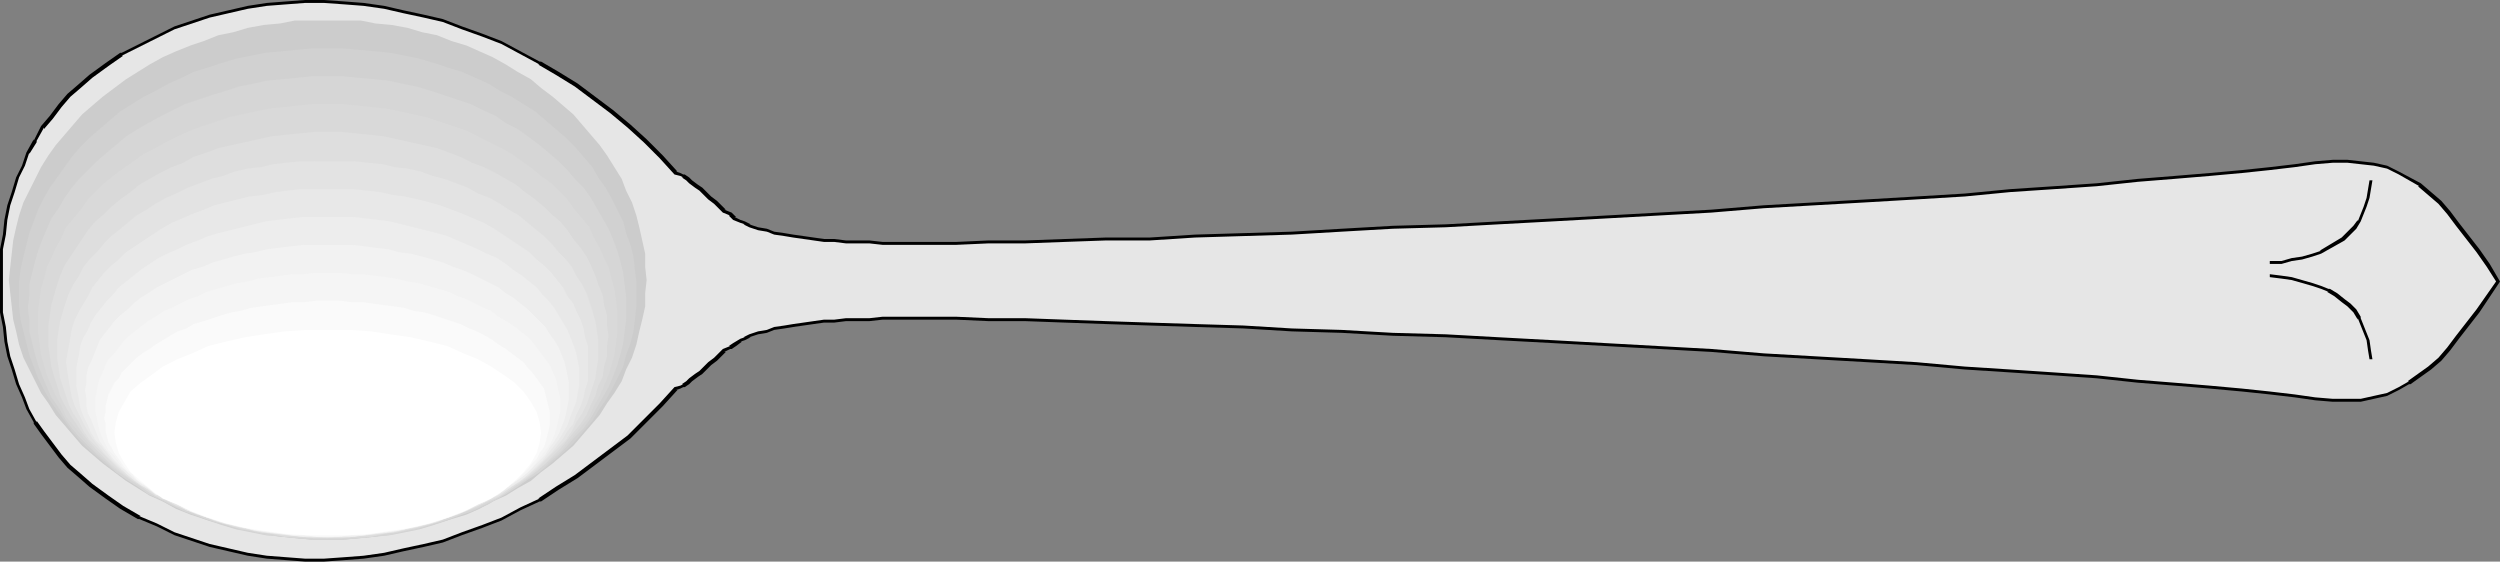 <?xml version="1.0" encoding="UTF-8" standalone="no"?>
<svg
   version="1.0"
   width="43.307mm"
   height="9.728mm"
   id="svg16"
   sodipodi:docname="Spoon 04.wmf"
   xmlns:inkscape="http://www.inkscape.org/namespaces/inkscape"
   xmlns:sodipodi="http://sodipodi.sourceforge.net/DTD/sodipodi-0.dtd"
   xmlns="http://www.w3.org/2000/svg"
   xmlns:svg="http://www.w3.org/2000/svg">
  <rect width="100%" height="100%" fill="#808080" stroke="none"/>
  <sodipodi:namedview
     id="namedview16"
     pagecolor="#ffffff"
     bordercolor="#000000"
     borderopacity="0.25"
     inkscape:showpageshadow="2"
     inkscape:pageopacity="0.0"
     inkscape:pagecheckerboard="0"
     inkscape:deskcolor="#d1d1d1"
     inkscape:document-units="mm" />
  <defs
     id="defs1">
    <pattern
       id="WMFhbasepattern"
       patternUnits="userSpaceOnUse"
       width="6"
       height="6"
       x="0"
       y="0" />
  </defs>
  <path
     style="fill:#e6e6e6;fill-opacity:1;fill-rule:evenodd;stroke:none"
     d="m 163.584,18.432 -0.672,0.96 -0.672,0.96 -0.672,0.864 -0.672,0.864 -0.576,0.768 -0.576,0.672 -0.672,0.576 -0.672,0.48 -0.672,0.48 -0.672,0.384 -0.768,0.384 -0.864,0.192 -0.864,0.192 h -0.864 -0.96 l -1.152,-0.096 -1.344,-0.192 -1.632,-0.192 -1.824,-0.192 -2.112,-0.192 -2.304,-0.192 -2.4,-0.192 -2.688,-0.288 -2.784,-0.192 -2.88,-0.192 -2.976,-0.192 -3.168,-0.288 -3.264,-0.192 -3.36,-0.192 -3.36,-0.192 -3.456,-0.288 -3.456,-0.192 L 105.12,22.56 101.664,22.368 98.112,22.176 94.656,21.984 91.2,21.888 87.84,21.696 84.576,21.6 81.408,21.408 78.24,21.312 75.264,21.216 72.384,21.12 69.696,21.024 67.104,20.928 h -2.4 l -2.112,-0.096 h -2.016 -0.96 -0.96 -0.864 l -0.864,0.096 H 56.16 55.392 l -0.768,0.096 h -0.672 l -0.672,0.096 -0.672,0.096 -0.672,0.096 -0.576,0.096 -0.672,0.096 -0.48,0.192 -0.576,0.096 -0.576,0.192 -0.288,0.192 -0.288,0.096 -0.384,0.288 -0.288,0.192 -0.384,0.192 -0.288,0.288 -0.288,0.288 -0.384,0.288 -0.288,0.288 -0.288,0.288 -0.288,0.192 -0.384,0.288 -0.192,0.192 -0.288,0.192 -0.192,0.096 -0.288,0.096 -0.96,1.056 -1.056,1.056 -1.056,1.056 -1.152,0.864 -1.152,0.864 -1.152,0.864 -1.248,0.768 -1.152,0.768 -1.248,0.576 -1.248,0.672 -1.248,0.48 -1.344,0.48 -1.248,0.48 -1.248,0.288 L 26.4,36 25.152,36.288 23.808,36.48 22.56,36.576 21.216,36.672 H 19.968 L 18.72,36.576 17.472,36.48 16.224,36.288 14.976,36 13.728,35.712 12.576,35.328 11.424,34.944 10.272,34.368 9.12,33.888 7.968,33.216 7.008,32.544 5.952,31.776 5.184,31.104 4.512,30.528 3.936,29.856 3.36,29.088 2.784,28.32 2.304,27.648 1.824,26.784 1.536,26.016 1.152,25.152 0.864,24.192 0.576,23.328 0.384,22.368 0.288,21.408 0.096,20.448 V 19.392 18.432 17.376 16.32 L 0.288,15.36 0.384,14.4 0.576,13.44 0.864,12.576 1.152,11.616 1.536,10.848 1.824,9.984 2.304,9.216 2.784,8.352 3.36,7.68 3.936,6.912 4.512,6.24 5.184,5.664 5.952,4.992 7.008,4.224 7.968,3.552 9.12,2.976 10.272,2.4 11.424,1.824 12.576,1.44 13.728,1.056 14.976,0.768 16.224,0.48 17.472,0.288 18.72,0.192 19.968,0.096 h 1.248 l 1.344,0.096 1.248,0.096 1.344,0.192 1.248,0.288 1.344,0.288 1.248,0.288 1.248,0.48 1.344,0.48 1.248,0.48 1.248,0.672 1.248,0.672 1.152,0.672 1.248,0.768 1.152,0.864 1.152,0.864 1.152,0.96 1.056,0.96 1.056,1.056 0.96,1.056 0.288,0.096 0.192,0.096 0.288,0.192 0.192,0.192 0.384,0.288 0.288,0.192 0.288,0.288 0.288,0.288 0.384,0.288 0.288,0.288 0.288,0.288 0.384,0.192 0.288,0.288 0.384,0.192 0.288,0.096 0.288,0.192 0.576,0.192 0.576,0.096 0.48,0.192 0.672,0.096 0.576,0.096 0.672,0.096 0.672,0.096 0.672,0.096 h 0.672 l 0.768,0.096 h 0.768 0.768 l 0.864,0.096 h 0.864 0.96 0.96 2.016 l 2.112,-0.096 h 2.4 l 2.592,-0.096 2.688,-0.096 h 2.88 l 2.976,-0.192 3.168,-0.096 3.168,-0.096 3.264,-0.192 3.36,-0.192 3.456,-0.096 3.456,-0.192 3.552,-0.192 3.456,-0.192 3.456,-0.192 3.456,-0.192 3.456,-0.288 3.36,-0.192 3.36,-0.192 3.264,-0.192 3.168,-0.192 2.976,-0.288 2.88,-0.192 2.784,-0.192 2.688,-0.288 2.4,-0.192 2.304,-0.192 2.112,-0.192 1.824,-0.192 1.632,-0.192 1.344,-0.192 1.152,-0.096 h 0.96 l 0.864,0.096 0.864,0.096 0.864,0.192 0.768,0.384 0.672,0.384 0.672,0.384 0.672,0.576 0.672,0.576 0.576,0.672 0.576,0.768 0.672,0.864 0.672,0.864 0.672,0.96 z"
     id="path1" />
  <path
     style="fill:#000000;fill-opacity:1;fill-rule:nonzero;stroke:none"
     d="m 163.488,18.528 v -0.192 l -1.344,1.92 -1.344,1.728 -0.576,0.768 -0.576,0.672 -0.672,0.576 -1.344,0.96 h 0.096 l -0.672,0.384 -0.768,0.384 -1.728,0.384 h -1.824 l -1.152,-0.096 -1.344,-0.192 -1.632,-0.192 -1.824,-0.192 -2.112,-0.192 -2.304,-0.192 -2.4,-0.192 -2.688,-0.288 -2.784,-0.192 -2.88,-0.192 L 128.64,24 125.472,23.712 122.208,23.52 115.488,23.136 112.032,22.848 101.664,22.272 98.112,22.08 94.656,21.888 91.2,21.792 87.84,21.6 84.576,21.504 81.408,21.312 78.24,21.216 75.264,21.12 72.384,21.024 69.696,20.928 67.104,20.832 h -2.4 l -2.112,-0.096 h -4.8 l -0.864,0.096 h -1.536 l -0.768,0.096 h -0.672 l -2.016,0.288 -0.576,0.096 -0.672,0.096 -0.48,0.192 -0.576,0.096 -0.576,0.192 -0.384,0.192 h 0.096 L 48.48,22.176 48,22.464 47.712,22.656 h 0.096 l -0.48,0.192 -0.576,0.576 -0.384,0.288 -0.576,0.576 -0.288,0.192 -0.384,0.288 -0.192,0.192 -0.288,0.192 h 0.096 l -0.192,0.096 -0.384,0.096 -0.96,1.056 -2.112,2.112 -3.456,2.592 -1.248,0.768 -1.152,0.768 h 0.096 l -1.248,0.576 -1.248,0.672 -1.248,0.48 -1.344,0.48 -1.248,0.48 -1.248,0.288 -1.344,0.288 -1.248,0.288 -1.344,0.192 -1.248,0.096 -1.344,0.096 H 19.968 L 17.472,36.384 16.224,36.192 13.728,35.616 11.424,34.848 10.272,34.272 9.12,33.792 H 9.216 L 8.064,33.12 7.104,32.448 6.048,31.68 5.28,31.008 4.608,30.432 4.032,29.76 2.88,28.224 2.4,27.552 v 0.096 L 1.92,26.784 1.632,26.016 1.248,25.152 0.96,24.192 0.672,23.328 0.48,22.368 0.384,21.408 0.192,20.448 V 16.32 L 0.384,15.36 0.48,14.4 0.672,13.44 0.96,12.576 1.248,11.616 1.632,10.848 1.92,9.984 V 10.08 L 2.4,9.312 V 9.216 L 2.88,8.352 V 8.448 L 3.456,7.776 4.032,7.008 4.608,6.336 5.28,5.76 6.048,5.088 7.104,4.32 8.064,3.648 H 7.968 L 11.424,1.92 13.728,1.152 16.224,0.576 17.472,0.384 19.968,0.192 h 1.248 l 1.344,0.096 1.248,0.096 1.344,0.192 1.248,0.288 1.344,0.288 1.248,0.288 1.248,0.48 1.344,0.48 1.248,0.48 2.496,1.344 h -0.096 l 1.152,0.672 1.248,0.768 2.304,1.728 1.152,0.96 1.056,0.96 1.056,1.056 0.96,1.056 0.384,0.096 0.192,0.096 H 44.64 l 0.288,0.192 0.192,0.192 0.384,0.288 0.288,0.192 0.576,0.576 0.384,0.288 0.576,0.576 0.48,0.192 H 47.712 L 48,14.4 l 0.48,0.192 0.288,0.096 h -0.096 l 0.384,0.192 0.576,0.192 0.576,0.096 0.48,0.192 0.672,0.096 0.576,0.096 2.016,0.288 h 0.672 l 0.768,0.096 h 1.536 l 0.864,0.096 h 4.8 l 2.112,-0.096 h 2.4 l 2.592,-0.096 2.688,-0.096 h 2.88 l 2.976,-0.192 6.336,-0.192 3.264,-0.192 3.36,-0.192 3.456,-0.096 3.456,-0.192 3.552,-0.192 10.368,-0.576 3.456,-0.288 6.72,-0.384 3.264,-0.192 3.168,-0.192 2.976,-0.288 2.88,-0.192 2.784,-0.192 2.688,-0.288 2.4,-0.192 2.304,-0.192 2.112,-0.192 1.824,-0.192 1.632,-0.192 1.344,-0.192 1.152,-0.096 h 0.96 l 1.728,0.192 0.864,0.192 0.768,0.384 1.344,0.768 h -0.096 l 1.344,1.152 0.576,0.672 0.576,0.768 1.344,1.728 0.672,0.96 0.672,1.056 0.192,-0.096 -0.672,-1.152 -0.672,-0.96 -1.344,-1.728 -0.576,-0.768 -0.576,-0.672 -1.344,-1.152 -1.44,-0.768 -0.768,-0.384 -0.864,-0.192 -1.728,-0.192 h -0.96 l -1.152,0.096 -1.344,0.192 -1.632,0.192 -1.824,0.192 -2.112,0.192 -2.304,0.192 -2.4,0.192 -2.688,0.288 -2.784,0.192 -2.88,0.192 -2.976,0.288 -3.168,0.192 -3.264,0.192 -6.72,0.384 -3.456,0.288 -10.368,0.576 -3.552,0.192 -3.456,0.192 -3.456,0.096 -3.36,0.192 -3.264,0.192 -6.336,0.192 -2.976,0.192 h -2.88 l -2.688,0.096 -2.592,0.096 h -2.4 l -2.112,0.096 h -4.8 L 56.928,15.744 H 55.392 L 54.624,15.648 H 53.952 L 51.936,15.36 51.36,15.264 50.688,15.168 50.208,14.976 49.632,14.88 49.056,14.688 h 0.096 L 48.768,14.496 48.48,14.4 48.096,14.208 h 0.096 L 47.904,13.92 47.424,13.728 H 47.52 L 46.944,13.152 46.56,12.864 45.984,12.288 45.696,12.096 45.312,11.808 45.12,11.616 44.832,11.424 h -0.096 l -0.192,-0.096 -0.288,-0.096 h 0.096 L 43.392,10.176 42.336,9.12 41.28,8.16 40.128,7.2 37.824,5.472 36.576,4.704 35.424,4.032 H 35.328 L 32.832,2.688 31.584,2.208 30.24,1.728 28.992,1.248 27.744,0.96 26.4,0.672 25.152,0.384 23.808,0.192 22.56,0.096 21.216,0 H 19.968 L 17.472,0.192 16.224,0.384 13.728,0.96 11.424,1.728 7.968,3.456 H 7.872 L 6.912,4.128 5.856,4.896 5.088,5.568 4.416,6.144 3.84,6.816 3.264,7.584 2.688,8.256 2.208,9.216 V 9.12 L 1.728,9.984 1.44,10.848 1.056,11.616 0.768,12.576 0.48,13.44 0.288,14.4 0.192,15.36 0,16.32 v 4.128 l 0.192,0.96 0.096,0.96 0.192,0.96 0.288,0.864 0.288,0.96 0.384,0.864 0.288,0.768 0.48,0.864 v 0.096 l 0.48,0.672 1.152,1.536 0.576,0.672 0.672,0.576 0.768,0.672 1.056,0.768 0.96,0.672 1.152,0.672 H 9.12 l 1.152,0.48 1.152,0.576 2.304,0.768 2.496,0.576 1.248,0.192 2.496,0.192 h 1.248 l 1.344,-0.096 1.248,-0.096 1.344,-0.192 1.248,-0.288 1.344,-0.288 1.248,-0.288 1.248,-0.48 1.344,-0.48 1.248,-0.48 1.248,-0.672 1.248,-0.576 h 0.096 l 1.152,-0.768 1.248,-0.768 3.456,-2.592 2.112,-2.112 0.96,-1.056 h -0.096 l 0.288,-0.096 0.192,-0.096 h 0.096 l 0.288,-0.192 0.192,-0.192 0.384,-0.288 0.288,-0.192 0.576,-0.576 0.384,-0.288 0.576,-0.576 h -0.096 l 0.384,-0.192 h 0.096 l 0.288,-0.192 0.384,-0.288 H 48.48 l 0.288,-0.096 0.384,-0.192 h -0.096 l 0.576,-0.192 0.576,-0.096 0.48,-0.192 0.672,-0.096 0.576,-0.096 2.016,-0.288 h 0.672 l 0.768,-0.096 h 1.536 l 0.864,-0.096 h 4.8 l 2.112,0.096 h 2.4 l 2.592,0.096 2.688,0.096 2.88,0.096 2.976,0.096 3.168,0.096 3.168,0.192 3.264,0.096 3.36,0.192 3.456,0.096 3.456,0.192 3.552,0.192 10.368,0.576 3.456,0.288 6.72,0.384 3.264,0.192 3.168,0.288 2.976,0.192 2.88,0.192 2.784,0.192 2.688,0.288 2.4,0.192 2.304,0.192 2.112,0.192 1.824,0.192 1.632,0.192 1.344,0.192 1.152,0.096 h 1.824 l 1.728,-0.384 0.768,-0.384 0.672,-0.384 h 0.096 l 1.344,-0.96 0.672,-0.576 0.576,-0.672 0.576,-0.768 1.344,-1.728 1.344,-2.016 z"
     id="path2" />
  <path
     style="fill:#000000;fill-opacity:1;fill-rule:nonzero;stroke:none"
     d="m 155.136,11.808 -0.192,1.152 -0.192,0.576 -0.384,0.96 V 14.4 l -0.288,0.384 -0.768,0.768 -1.44,0.864 h 0.096 l -0.576,0.192 -0.672,0.192 -0.672,0.096 -0.672,0.192 h -0.768 v 0.192 h 0.768 l 0.672,-0.192 0.672,-0.096 0.672,-0.192 0.576,-0.192 1.536,-0.864 0.768,-0.768 0.288,-0.48 0.384,-0.96 0.192,-0.576 0.192,-1.152 z"
     id="path3" />
  <path
     style="fill:#000000;fill-opacity:1;fill-rule:nonzero;stroke:none"
     d="m 155.328,23.52 -0.096,-0.576 -0.096,-0.672 -0.576,-1.44 v -0.096 l -0.288,-0.48 -0.384,-0.384 -0.384,-0.288 -0.48,-0.384 -0.48,-0.288 h -0.096 l -0.48,-0.192 -0.576,-0.192 -1.344,-0.384 -0.672,-0.096 -0.768,-0.096 v 0.192 l 0.768,0.096 0.672,0.096 1.344,0.384 0.576,0.192 0.48,0.192 h -0.096 l 0.48,0.288 0.48,0.384 0.384,0.288 0.384,0.384 0.288,0.48 v -0.096 l 0.576,1.44 0.096,0.672 0.096,0.576 z"
     id="path4" />
  <path
     style="fill:#cccccc;fill-opacity:1;fill-rule:evenodd;stroke:none"
     d="m 21.504,1.344 h 1.056 1.056 l 0.96,0.192 1.056,0.096 1.056,0.192 0.96,0.288 0.96,0.192 0.96,0.384 0.96,0.288 0.864,0.384 0.864,0.384 0.864,0.48 0.768,0.48 0.864,0.48 0.672,0.576 0.768,0.576 0.672,0.576 0.672,0.576 0.576,0.672 0.576,0.672 0.576,0.672 0.48,0.672 0.48,0.768 0.48,0.768 0.288,0.768 0.384,0.768 0.288,0.864 0.192,0.768 0.192,0.864 0.192,0.864 v 0.864 l 0.096,0.864 -0.096,0.864 v 0.864 l -0.192,0.864 -0.192,0.768 -0.192,0.864 -0.288,0.864 -0.384,0.768 -0.288,0.768 -0.48,0.768 -0.48,0.672 -0.48,0.768 -0.576,0.672 -0.576,0.672 -0.576,0.672 -0.672,0.576 -0.672,0.576 -0.768,0.576 -0.672,0.576 -0.864,0.48 -0.768,0.48 -0.864,0.384 -0.864,0.48 -0.864,0.384 -0.96,0.288 -0.96,0.288 -0.96,0.288 -0.96,0.192 -1.056,0.192 -1.056,0.192 -0.96,0.096 -1.056,0.096 H 21.504 20.352 L 19.296,35.232 18.336,35.136 17.28,34.944 16.224,34.752 15.264,34.56 14.304,34.272 13.344,33.984 12.48,33.696 11.52,33.312 10.656,32.832 9.792,32.448 9.024,31.968 8.256,31.488 7.488,30.912 6.72,30.336 6.048,29.76 5.376,29.184 4.8,28.512 4.224,27.84 3.648,27.168 3.168,26.4 2.688,25.728 2.304,24.96 1.92,24.192 1.536,23.424 1.248,22.56 1.056,21.696 0.864,20.928 0.768,20.064 0.672,19.2 0.576,18.336 0.672,17.472 0.768,16.608 0.864,15.744 1.056,14.88 1.248,14.112 1.536,13.248 1.92,12.48 2.304,11.712 2.688,10.944 3.168,10.176 3.648,9.504 4.224,8.832 4.8,8.16 5.376,7.488 6.048,6.912 6.72,6.336 7.488,5.76 8.256,5.184 9.024,4.704 9.792,4.224 10.656,3.744 11.52,3.36 l 0.96,-0.384 0.864,-0.288 0.96,-0.384 0.96,-0.192 0.96,-0.288 1.056,-0.192 1.056,-0.096 0.96,-0.192 h 1.056 z"
     id="path5" />
  <path
     style="fill:#d1d1d1;fill-opacity:1;fill-rule:evenodd;stroke:none"
     d="m 21.504,3.168 h 0.96 l 1.056,0.096 1.056,0.096 0.96,0.096 0.96,0.192 0.96,0.192 0.96,0.288 0.864,0.288 0.96,0.288 0.864,0.384 0.864,0.384 0.768,0.48 0.768,0.384 0.768,0.48 0.768,0.48 0.672,0.576 0.672,0.576 0.672,0.576 0.576,0.576 0.576,0.672 0.576,0.672 0.384,0.672 0.48,0.672 0.384,0.672 0.384,0.768 0.384,0.768 0.192,0.768 0.288,0.768 0.192,0.768 0.096,0.864 0.096,0.768 v 0.864 0.768 l -0.096,0.864 -0.096,0.768 -0.192,0.768 -0.288,0.768 L 40.8,24 l -0.384,0.768 -0.384,0.768 -0.384,0.672 -0.48,0.672 -0.384,0.672 -0.576,0.672 -0.576,0.672 -0.576,0.576 -0.672,0.576 -0.672,0.576 -0.672,0.48 -0.768,0.48 -0.768,0.48 -0.768,0.48 -0.768,0.48 -0.864,0.384 -0.864,0.288 -0.96,0.384 -0.864,0.288 -0.96,0.288 -0.96,0.192 -0.96,0.192 -0.96,0.096 -1.056,0.096 -1.056,0.096 h -0.96 -1.056 l -1.056,-0.096 -0.96,-0.096 -1.056,-0.096 -0.96,-0.192 -0.96,-0.192 -0.96,-0.288 L 13.632,34.08 12.672,33.696 11.904,33.408 11.04,33.024 10.176,32.544 9.408,32.064 8.64,31.584 7.872,31.104 7.2,30.624 6.528,30.048 5.856,29.472 5.28,28.896 4.704,28.224 4.224,27.552 3.744,26.88 3.264,26.208 2.88,25.536 2.496,24.768 2.208,24 1.92,23.232 1.728,22.464 1.536,21.696 1.344,20.928 1.248,20.064 V 19.296 18.432 L 1.344,17.664 1.536,16.8 1.728,16.032 1.92,15.264 2.208,14.496 2.496,13.728 2.88,12.96 3.264,12.288 3.744,11.616 4.224,10.944 4.704,10.272 5.28,9.6 5.856,9.024 6.528,8.448 7.2,7.872 7.872,7.296 8.64,6.816 l 0.768,-0.48 0.768,-0.384 0.864,-0.48 0.864,-0.384 0.768,-0.384 0.96,-0.288 0.864,-0.288 0.96,-0.288 0.96,-0.192 0.96,-0.192 1.056,-0.096 0.96,-0.096 1.056,-0.096 z"
     id="path6" />
  <path
     style="fill:#d6d6d6;fill-opacity:1;fill-rule:evenodd;stroke:none"
     d="m 21.504,4.992 h 0.96 l 0.96,0.096 1.056,0.096 0.96,0.096 0.864,0.192 0.96,0.192 0.96,0.288 0.864,0.288 0.864,0.288 0.864,0.288 0.768,0.384 0.864,0.384 0.672,0.48 0.768,0.384 0.672,0.48 0.768,0.576 0.576,0.48 0.672,0.576 0.576,0.576 0.48,0.576 0.576,0.576 0.48,0.672 0.384,0.672 0.384,0.672 0.384,0.672 0.288,0.672 0.288,0.768 0.192,0.672 0.192,0.768 0.096,0.768 0.096,0.768 v 0.768 0.768 l -0.096,0.768 -0.096,0.768 -0.192,0.768 -0.192,0.672 -0.288,0.768 -0.288,0.672 -0.384,0.672 -0.384,0.672 -0.384,0.672 -0.48,0.672 -0.576,0.576 -0.48,0.576 -0.576,0.576 -0.672,0.576 -0.576,0.576 -0.768,0.48 -0.672,0.48 -0.768,0.48 -0.672,0.384 -0.864,0.384 -0.768,0.384 -0.864,0.288 -0.864,0.288 -0.864,0.288 -0.96,0.288 -0.96,0.192 -0.864,0.192 -0.96,0.096 -1.056,0.096 -0.96,0.096 h -0.96 -1.056 L 19.488,35.232 18.528,35.136 17.472,35.04 16.608,34.848 15.648,34.656 14.784,34.368 13.824,34.08 12.96,33.792 12.096,33.504 11.328,33.12 10.56,32.736 9.696,32.352 9.024,31.872 8.256,31.392 7.584,30.912 7.008,30.336 6.336,29.76 5.76,29.184 5.184,28.608 4.704,28.032 4.224,27.36 3.84,26.688 3.36,26.016 3.072,25.344 2.784,24.672 2.496,23.904 2.304,23.232 2.112,22.464 1.92,21.696 V 20.928 L 1.824,20.16 1.92,19.392 V 18.624 L 2.112,17.856 2.304,17.088 2.496,16.416 2.784,15.648 3.072,14.976 3.36,14.304 3.84,13.632 4.224,12.96 4.704,12.288 5.184,11.712 5.76,11.136 6.336,10.56 7.008,9.984 7.584,9.504 8.256,8.928 9.024,8.448 9.696,8.064 10.56,7.584 11.328,7.2 12.096,6.816 12.96,6.528 13.824,6.24 l 0.96,-0.288 0.864,-0.288 0.96,-0.192 0.864,-0.192 1.056,-0.096 0.96,-0.096 0.96,-0.096 z"
     id="path7" />
  <path
     style="fill:#d9d9d9;fill-opacity:1;fill-rule:evenodd;stroke:none"
     d="m 21.504,6.816 h 0.96 l 0.96,0.096 0.864,0.096 0.96,0.096 0.96,0.192 0.864,0.192 0.864,0.192 0.864,0.288 0.864,0.288 0.864,0.288 0.768,0.384 0.768,0.384 0.768,0.384 0.672,0.384 0.672,0.48 0.672,0.48 0.576,0.48 0.672,0.48 0.576,0.576 0.48,0.48 0.48,0.672 0.48,0.576 0.48,0.576 0.288,0.672 0.384,0.672 0.288,0.672 0.288,0.576 0.192,0.768 0.192,0.672 0.096,0.672 0.096,0.768 v 0.768 0.672 l -0.096,0.768 -0.096,0.672 -0.192,0.672 -0.192,0.672 -0.288,0.672 -0.288,0.672 -0.384,0.672 -0.288,0.672 -0.48,0.576 -0.48,0.576 -0.48,0.576 -0.48,0.576 -0.576,0.48 -0.672,0.576 -0.576,0.48 -0.672,0.48 -0.672,0.384 -0.672,0.48 -0.768,0.384 -0.768,0.384 -0.768,0.288 -0.864,0.384 -0.864,0.288 -0.864,0.192 -0.864,0.288 -0.864,0.096 -0.96,0.192 -0.96,0.192 -0.864,0.096 h -0.96 -0.96 -1.056 -0.96 L 18.624,35.136 17.664,34.944 16.704,34.752 15.84,34.656 14.976,34.368 14.112,34.176 13.248,33.888 12.48,33.504 11.616,33.216 10.848,32.832 10.176,32.448 9.408,31.968 8.736,31.584 8.064,31.104 7.392,30.624 6.816,30.048 6.24,29.568 5.76,28.992 5.28,28.416 4.8,27.84 4.32,27.264 4.032,26.592 3.648,25.92 3.36,25.248 3.072,24.576 2.88,23.904 2.688,23.232 2.592,22.56 2.496,21.792 V 21.12 20.352 L 2.592,19.584 2.688,18.912 2.88,18.24 3.072,17.472 3.36,16.896 3.648,16.224 4.032,15.552 4.32,14.88 4.8,14.304 5.28,13.728 5.76,13.056 6.24,12.576 6.816,12 7.392,11.52 8.064,11.04 8.736,10.56 9.408,10.08 10.176,9.696 10.848,9.312 11.616,8.928 12.48,8.544 13.248,8.256 14.112,7.968 14.976,7.68 15.84,7.488 l 0.864,-0.192 0.96,-0.192 0.96,-0.096 0.864,-0.096 0.96,-0.096 z"
     id="path8" />
  <path
     style="fill:#dedede;fill-opacity:1;fill-rule:evenodd;stroke:none"
     d="m 21.504,8.64 h 0.864 l 0.96,0.096 0.96,0.096 0.864,0.096 0.864,0.192 0.864,0.192 0.864,0.192 0.864,0.192 0.768,0.288 0.768,0.288 0.768,0.384 0.768,0.288 0.768,0.384 0.672,0.384 0.672,0.384 0.576,0.48 0.672,0.48 0.576,0.48 0.48,0.48 0.576,0.48 0.48,0.576 0.384,0.576 0.48,0.576 0.384,0.576 0.288,0.576 0.288,0.672 0.192,0.576 0.288,0.672 0.096,0.672 0.192,0.672 v 0.672 l 0.096,0.672 -0.096,0.672 v 0.672 L 39.552,24 l -0.096,0.672 -0.288,0.576 -0.192,0.672 -0.288,0.576 -0.288,0.672 -0.384,0.576 -0.48,0.576 -0.384,0.48 -0.48,0.576 -0.576,0.576 -0.48,0.48 -0.576,0.48 -0.672,0.48 -0.576,0.384 -0.672,0.48 -0.672,0.384 -0.768,0.288 -0.768,0.384 -0.768,0.288 -0.768,0.288 -0.768,0.288 -0.864,0.288 -0.864,0.192 -0.864,0.192 -0.864,0.096 -0.864,0.192 h -0.96 l -0.96,0.096 h -0.864 -0.96 l -0.96,-0.096 h -0.96 L 17.76,34.944 16.896,34.848 16.032,34.656 15.168,34.464 14.304,34.176 13.536,33.888 12.672,33.6 12,33.312 11.232,32.928 10.464,32.64 9.792,32.256 9.12,31.776 8.544,31.392 7.872,30.912 7.296,30.432 6.816,29.952 6.24,29.376 5.76,28.8 5.376,28.32 4.992,27.744 4.608,27.168 4.224,26.496 3.936,25.92 3.744,25.248 3.552,24.672 3.36,24 3.264,23.328 3.168,22.656 V 21.984 21.312 L 3.264,20.64 3.36,19.968 3.552,19.296 3.744,18.624 3.936,18.048 4.224,17.376 4.608,16.8 4.992,16.224 5.376,15.648 5.76,15.072 l 0.48,-0.576 0.576,-0.48 0.48,-0.48 0.576,-0.48 0.672,-0.48 0.576,-0.48 0.672,-0.384 0.672,-0.384 0.768,-0.384 L 12,10.656 12.672,10.272 13.536,9.984 14.304,9.696 15.168,9.504 16.032,9.312 16.896,9.12 17.76,8.928 18.624,8.832 19.584,8.736 20.544,8.64 Z"
     id="path9" />
  <path
     style="fill:#e3e3e3;fill-opacity:1;fill-rule:evenodd;stroke:none"
     d="m 21.504,10.56 h 0.864 0.864 l 0.864,0.096 0.96,0.096 0.768,0.192 0.864,0.096 0.864,0.192 0.768,0.288 0.768,0.192 0.768,0.288 0.768,0.288 0.672,0.384 0.768,0.288 0.672,0.384 0.576,0.384 0.672,0.384 0.576,0.48 0.576,0.48 0.48,0.384 0.48,0.48 0.48,0.576 0.48,0.48 0.384,0.48 0.288,0.576 0.384,0.576 0.288,0.576 0.192,0.576 0.192,0.576 0.192,0.672 0.096,0.576 0.096,0.672 v 0.576 0.672 l -0.096,0.576 -0.096,0.672 -0.192,0.576 -0.192,0.576 -0.192,0.576 -0.288,0.576 -0.384,0.576 -0.288,0.576 -0.384,0.576 -0.48,0.48 -0.48,0.48 -0.48,0.48 -0.48,0.48 -0.576,0.48 -0.576,0.384 -0.672,0.384 -0.576,0.48 -0.672,0.288 -0.768,0.384 -0.672,0.288 -0.768,0.288 -0.768,0.288 -0.768,0.288 -0.768,0.192 -0.864,0.192 -0.864,0.192 -0.768,0.096 -0.96,0.096 -0.864,0.096 -0.864,0.096 h -0.864 -0.96 L 19.68,35.136 18.72,35.04 17.856,34.944 17.088,34.848 16.224,34.656 15.36,34.464 14.592,34.272 13.824,33.984 13.056,33.696 12.288,33.408 11.52,33.12 10.848,32.736 10.176,32.448 9.6,31.968 8.928,31.584 8.352,31.2 7.776,30.72 7.296,30.24 6.816,29.76 6.336,29.28 5.856,28.8 5.472,28.224 5.184,27.648 4.8,27.072 4.512,26.496 4.32,25.92 4.128,25.344 3.936,24.768 3.84,24.096 3.744,23.52 V 22.848 22.272 L 3.84,21.6 3.936,21.024 4.128,20.352 4.32,19.776 4.512,19.2 4.8,18.624 l 0.384,-0.576 0.288,-0.576 0.384,-0.48 0.48,-0.48 0.48,-0.576 0.48,-0.48 0.48,-0.384 0.576,-0.48 0.576,-0.48 0.672,-0.384 0.576,-0.384 0.672,-0.384 0.672,-0.288 0.768,-0.384 0.768,-0.288 0.768,-0.288 0.768,-0.192 0.768,-0.288 0.864,-0.192 0.864,-0.096 0.768,-0.192 0.864,-0.096 0.96,-0.096 h 0.864 z"
     id="path10" />
  <path
     style="fill:#e8e8e8;fill-opacity:1;fill-rule:evenodd;stroke:none"
     d="m 21.408,12.384 h 0.864 0.864 L 24,12.48 l 0.864,0.096 0.864,0.192 0.768,0.096 0.864,0.192 0.768,0.192 0.672,0.192 0.768,0.288 0.768,0.288 0.672,0.288 0.672,0.288 0.672,0.384 0.576,0.384 0.576,0.384 0.576,0.384 0.576,0.384 0.48,0.48 0.48,0.384 0.48,0.48 0.384,0.48 0.384,0.48 0.288,0.576 0.384,0.48 0.192,0.48 0.288,0.576 0.192,0.576 0.096,0.576 0.192,0.576 v 0.48 0.576 0.672 0.576 l -0.192,0.576 -0.096,0.48 -0.192,0.576 -0.288,0.576 -0.192,0.576 -0.384,0.48 -0.288,0.48 -0.384,0.48 -0.384,0.48 -0.48,0.48 -0.48,0.48 -0.48,0.384 -0.576,0.48 -0.576,0.384 -0.576,0.384 -0.576,0.288 -0.672,0.384 -0.672,0.288 -0.672,0.288 -0.768,0.288 -0.768,0.288 -0.672,0.192 -0.768,0.192 -0.864,0.192 -0.768,0.192 -0.864,0.096 L 24,35.04 23.136,35.136 h -0.864 l -0.864,0.096 -0.864,-0.096 H 19.68 L 18.816,35.04 18.048,34.944 17.184,34.848 16.32,34.656 15.552,34.464 14.784,34.272 14.016,34.08 13.344,33.792 12.576,33.504 11.904,33.216 11.232,32.928 10.56,32.544 9.984,32.256 9.408,31.872 8.832,31.488 8.256,31.008 7.776,30.624 7.296,30.144 6.816,29.664 6.432,29.184 6.048,28.704 5.76,28.224 5.472,27.744 5.184,27.168 4.896,26.592 4.704,26.016 4.608,25.536 4.512,24.96 4.416,24.384 4.32,23.712 l 0.096,-0.576 0.096,-0.48 0.096,-0.576 0.096,-0.576 0.192,-0.576 0.288,-0.576 0.288,-0.48 0.288,-0.48 0.288,-0.576 0.384,-0.48 0.384,-0.48 0.48,-0.48 0.48,-0.384 0.48,-0.48 0.576,-0.384 0.576,-0.384 0.576,-0.384 0.576,-0.384 0.672,-0.384 0.672,-0.288 0.672,-0.288 0.768,-0.288 0.672,-0.288 0.768,-0.192 0.768,-0.192 0.768,-0.192 0.864,-0.096 0.864,-0.192 0.768,-0.096 0.864,-0.096 h 0.864 z"
     id="path11" />
  <path
     style="fill:#ededed;fill-opacity:1;fill-rule:evenodd;stroke:none"
     d="m 21.408,14.208 h 0.864 0.864 l 0.864,0.096 0.768,0.096 0.768,0.096 0.768,0.192 0.768,0.192 0.768,0.192 0.768,0.192 0.672,0.192 0.672,0.288 0.672,0.288 0.672,0.288 0.576,0.288 0.672,0.288 0.576,0.384 0.48,0.384 0.576,0.384 0.48,0.384 0.48,0.384 0.384,0.48 0.384,0.384 0.384,0.48 0.288,0.48 0.288,0.48 0.288,0.48 0.192,0.48 0.192,0.48 0.192,0.576 0.096,0.48 0.096,0.48 v 0.576 0.576 l -0.096,0.48 -0.096,0.576 -0.192,0.48 -0.192,0.48 -0.192,0.576 -0.288,0.48 -0.288,0.48 -0.288,0.384 -0.384,0.48 -0.384,0.48 -0.384,0.384 -0.48,0.48 -0.48,0.384 -0.576,0.384 -0.48,0.288 -0.576,0.384 -0.672,0.288 -0.576,0.288 -0.672,0.384 -0.672,0.288 -0.672,0.192 -0.672,0.288 -0.768,0.192 -0.768,0.192 -0.768,0.096 -0.768,0.192 -0.768,0.096 L 24,35.04 23.136,35.136 H 22.272 21.408 20.544 19.776 L 18.912,35.04 18.144,34.944 17.376,34.848 16.608,34.656 15.84,34.56 15.072,34.368 14.304,34.176 13.632,33.888 12.96,33.696 12.192,33.408 11.616,33.024 10.944,32.736 10.368,32.448 9.792,32.064 9.216,31.776 8.736,31.392 8.256,31.008 7.776,30.528 7.392,30.144 7.008,29.664 6.624,29.184 6.24,28.8 5.952,28.32 5.76,27.84 5.472,27.264 5.28,26.784 5.184,26.304 5.088,25.728 4.992,25.248 V 24.672 24.096 L 5.088,23.616 5.184,23.136 5.28,22.56 5.472,22.08 5.76,21.6 5.952,21.12 6.24,20.64 l 0.384,-0.48 0.384,-0.48 0.384,-0.384 0.384,-0.48 0.48,-0.384 0.48,-0.384 0.48,-0.384 0.576,-0.384 0.576,-0.384 0.576,-0.288 0.672,-0.288 0.576,-0.288 0.768,-0.288 0.672,-0.288 0.672,-0.192 0.768,-0.192 0.768,-0.192 0.768,-0.192 0.768,-0.192 0.768,-0.096 0.768,-0.096 0.864,-0.096 h 0.768 z"
     id="path12" />
  <path
     style="fill:#f2f2f2;fill-opacity:1;fill-rule:evenodd;stroke:none"
     d="m 21.408,16.032 h 0.864 0.768 l 0.864,0.096 0.672,0.096 0.864,0.096 0.672,0.192 0.768,0.096 0.768,0.192 0.672,0.192 0.672,0.192 0.672,0.288 0.576,0.192 0.672,0.288 0.576,0.288 0.576,0.288 0.576,0.288 0.48,0.384 0.48,0.288 0.48,0.384 0.48,0.384 0.384,0.384 0.384,0.384 0.384,0.384 0.288,0.48 0.288,0.384 0.288,0.48 0.192,0.48 0.192,0.48 0.096,0.384 0.096,0.48 0.096,0.48 v 0.48 0.576 l -0.096,0.48 -0.096,0.48 -0.096,0.384 -0.192,0.48 -0.192,0.48 -0.288,0.48 -0.288,0.384 -0.288,0.48 -0.384,0.384 -0.384,0.384 -0.384,0.384 -0.48,0.384 -0.48,0.384 -0.48,0.288 -0.48,0.384 -0.576,0.288 -0.576,0.288 -0.576,0.288 -0.672,0.288 -0.576,0.288 -0.672,0.192 -0.672,0.192 -0.672,0.192 -0.768,0.192 -0.768,0.192 -0.672,0.096 -0.864,0.096 -0.672,0.096 -0.864,0.096 H 22.272 21.408 20.64 19.872 L 19.008,35.04 18.24,34.944 17.472,34.848 16.704,34.752 16.032,34.56 15.264,34.368 14.592,34.176 13.92,33.984 13.248,33.792 12.576,33.504 12,33.216 11.424,32.928 10.848,32.64 10.272,32.352 9.696,31.968 9.216,31.68 8.736,31.296 8.352,30.912 7.872,30.528 7.488,30.144 7.2,29.76 6.816,29.28 6.528,28.896 6.336,28.416 6.144,27.936 5.952,27.456 5.76,27.072 5.664,26.592 v -0.48 l -0.096,-0.576 0.096,-0.48 v -0.48 l 0.096,-0.48 0.192,-0.384 0.192,-0.48 0.192,-0.48 0.192,-0.48 0.288,-0.384 0.384,-0.48 0.288,-0.384 0.384,-0.384 0.48,-0.384 0.384,-0.384 0.48,-0.384 0.48,-0.288 0.576,-0.384 0.576,-0.288 0.576,-0.288 0.576,-0.288 0.576,-0.288 0.672,-0.192 0.672,-0.288 0.672,-0.192 0.672,-0.192 0.768,-0.192 0.672,-0.096 0.768,-0.192 0.768,-0.096 0.768,-0.096 0.864,-0.096 h 0.768 z"
     id="path13" />
  <path
     style="fill:#f5f5f5;fill-opacity:1;fill-rule:evenodd;stroke:none"
     d="m 21.408,17.856 h 0.768 l 0.864,0.096 h 0.672 l 0.768,0.096 0.768,0.096 0.672,0.096 0.768,0.192 0.672,0.096 0.672,0.192 0.672,0.192 0.672,0.192 0.576,0.288 0.576,0.192 0.576,0.288 0.576,0.288 0.48,0.192 0.48,0.384 0.48,0.288 0.48,0.288 0.48,0.384 0.384,0.288 0.384,0.384 0.288,0.384 0.288,0.384 0.288,0.384 0.288,0.384 0.192,0.48 0.192,0.384 0.096,0.384 0.096,0.48 0.096,0.384 v 0.48 0.48 l -0.096,0.384 -0.096,0.48 -0.096,0.384 -0.192,0.48 -0.192,0.384 -0.288,0.384 -0.288,0.384 -0.288,0.384 -0.288,0.384 -0.384,0.384 -0.384,0.288 -0.48,0.288 -0.48,0.384 -0.48,0.384 -0.48,0.192 -0.48,0.288 -0.576,0.288 -0.576,0.288 -0.576,0.192 -0.576,0.288 -0.672,0.192 -0.672,0.192 -0.672,0.192 -0.672,0.096 -0.768,0.192 -0.672,0.096 -0.768,0.096 -0.768,0.096 H 23.04 l -0.864,0.096 H 21.408 20.64 L 19.872,35.04 H 19.104 L 18.432,34.944 17.664,34.848 16.896,34.752 16.224,34.56 15.552,34.464 14.88,34.272 14.208,34.08 13.536,33.888 12.96,33.6 12.384,33.408 11.808,33.12 11.232,32.832 10.752,32.544 10.176,32.352 9.696,31.968 9.312,31.584 8.832,31.296 8.448,31.008 8.064,30.624 7.776,30.24 7.488,29.856 7.104,29.472 6.912,29.088 6.72,28.704 6.528,28.224 6.432,27.84 6.336,27.36 6.24,26.976 v -0.48 -0.48 l 0.096,-0.384 0.096,-0.48 0.096,-0.384 0.192,-0.384 0.192,-0.48 0.192,-0.384 0.384,-0.384 0.288,-0.384 0.288,-0.384 0.384,-0.384 0.384,-0.288 0.48,-0.384 0.384,-0.288 0.48,-0.288 0.576,-0.384 0.48,-0.192 0.576,-0.288 0.576,-0.288 0.576,-0.192 0.576,-0.288 0.672,-0.192 0.672,-0.192 0.672,-0.192 0.672,-0.096 0.672,-0.192 0.768,-0.096 0.768,-0.096 0.672,-0.096 h 0.768 l 0.768,-0.096 z"
     id="path14" />
  <path
     style="fill:#fafafa;fill-opacity:1;fill-rule:evenodd;stroke:none"
     d="m 21.408,19.68 h 0.768 l 0.768,0.096 h 0.768 l 0.672,0.096 0.672,0.096 0.768,0.096 0.672,0.096 0.576,0.192 0.672,0.096 0.672,0.192 0.576,0.192 0.576,0.192 0.576,0.192 0.576,0.288 0.48,0.192 0.576,0.288 0.48,0.288 0.384,0.288 0.48,0.288 0.384,0.288 0.384,0.288 0.384,0.288 0.288,0.384 0.288,0.288 0.288,0.384 0.192,0.288 0.288,0.384 0.096,0.384 0.096,0.384 0.096,0.384 0.096,0.384 v 0.384 0.384 l -0.096,0.48 -0.096,0.384 -0.096,0.384 -0.096,0.288 -0.288,0.384 -0.192,0.384 -0.288,0.288 -0.288,0.384 -0.288,0.288 -0.384,0.384 -0.384,0.288 -0.384,0.288 -0.48,0.384 -0.384,0.192 -0.48,0.288 -0.576,0.192 -0.48,0.288 -0.576,0.192 -0.576,0.288 -0.576,0.192 -0.576,0.192 -0.672,0.096 -0.672,0.192 -0.576,0.192 -0.672,0.096 -0.768,0.096 -0.672,0.096 -0.672,0.096 h -0.768 l -0.768,0.096 H 21.408 20.736 L 19.968,35.04 H 19.2 L 18.528,34.944 17.76,34.848 17.088,34.752 16.416,34.656 15.744,34.464 15.168,34.272 14.496,34.176 13.92,33.984 13.344,33.792 12.672,33.504 12.192,33.312 11.616,33.024 11.136,32.832 10.656,32.544 10.176,32.352 9.792,31.968 9.312,31.68 8.928,31.392 8.64,31.008 8.256,30.72 7.968,30.336 7.776,30.048 7.488,29.664 7.296,29.28 7.104,28.992 7.008,28.608 6.912,28.224 v -0.48 L 6.816,27.36 6.912,26.976 v -0.384 l 0.096,-0.384 0.096,-0.384 0.192,-0.384 0.192,-0.384 0.288,-0.288 0.192,-0.384 0.288,-0.288 0.384,-0.384 0.288,-0.288 0.384,-0.288 0.48,-0.288 0.384,-0.288 0.48,-0.288 0.48,-0.288 0.48,-0.288 0.576,-0.192 0.48,-0.288 0.672,-0.192 0.576,-0.192 0.576,-0.192 0.672,-0.192 0.576,-0.096 0.672,-0.192 0.672,-0.096 0.672,-0.096 0.768,-0.096 0.672,-0.096 h 0.768 l 0.768,-0.096 z"
     id="path15" />
  <path
     style="fill:#ffffff;fill-opacity:1;fill-rule:evenodd;stroke:none"
     d="m 21.408,21.6 h 1.44 l 1.44,0.096 1.248,0.192 1.344,0.192 1.248,0.288 1.152,0.288 1.056,0.48 0.96,0.384 0.864,0.48 0.864,0.576 0.672,0.48 0.576,0.576 0.48,0.672 0.384,0.672 0.192,0.672 0.096,0.672 -0.096,0.672 -0.192,0.672 -0.384,0.672 -0.48,0.576 -0.576,0.576 -0.672,0.576 -0.864,0.576 -0.864,0.384 -0.96,0.48 -1.056,0.384 -1.152,0.384 -1.248,0.288 -1.344,0.192 -1.248,0.192 -1.44,0.096 h -1.44 -1.344 L 18.624,34.944 17.28,34.752 16.032,34.56 14.784,34.272 13.632,33.888 12.576,33.504 11.616,33.024 10.656,32.64 9.888,32.064 9.216,31.488 8.544,30.912 8.16,30.336 7.776,29.664 7.584,28.992 7.488,28.32 7.584,27.648 7.776,26.976 8.16,26.304 8.544,25.632 9.216,25.056 9.888,24.576 10.656,24 l 0.96,-0.48 0.96,-0.384 1.056,-0.48 1.152,-0.288 1.248,-0.288 1.248,-0.192 1.344,-0.192 1.44,-0.096 z"
     id="path16" />
</svg>
